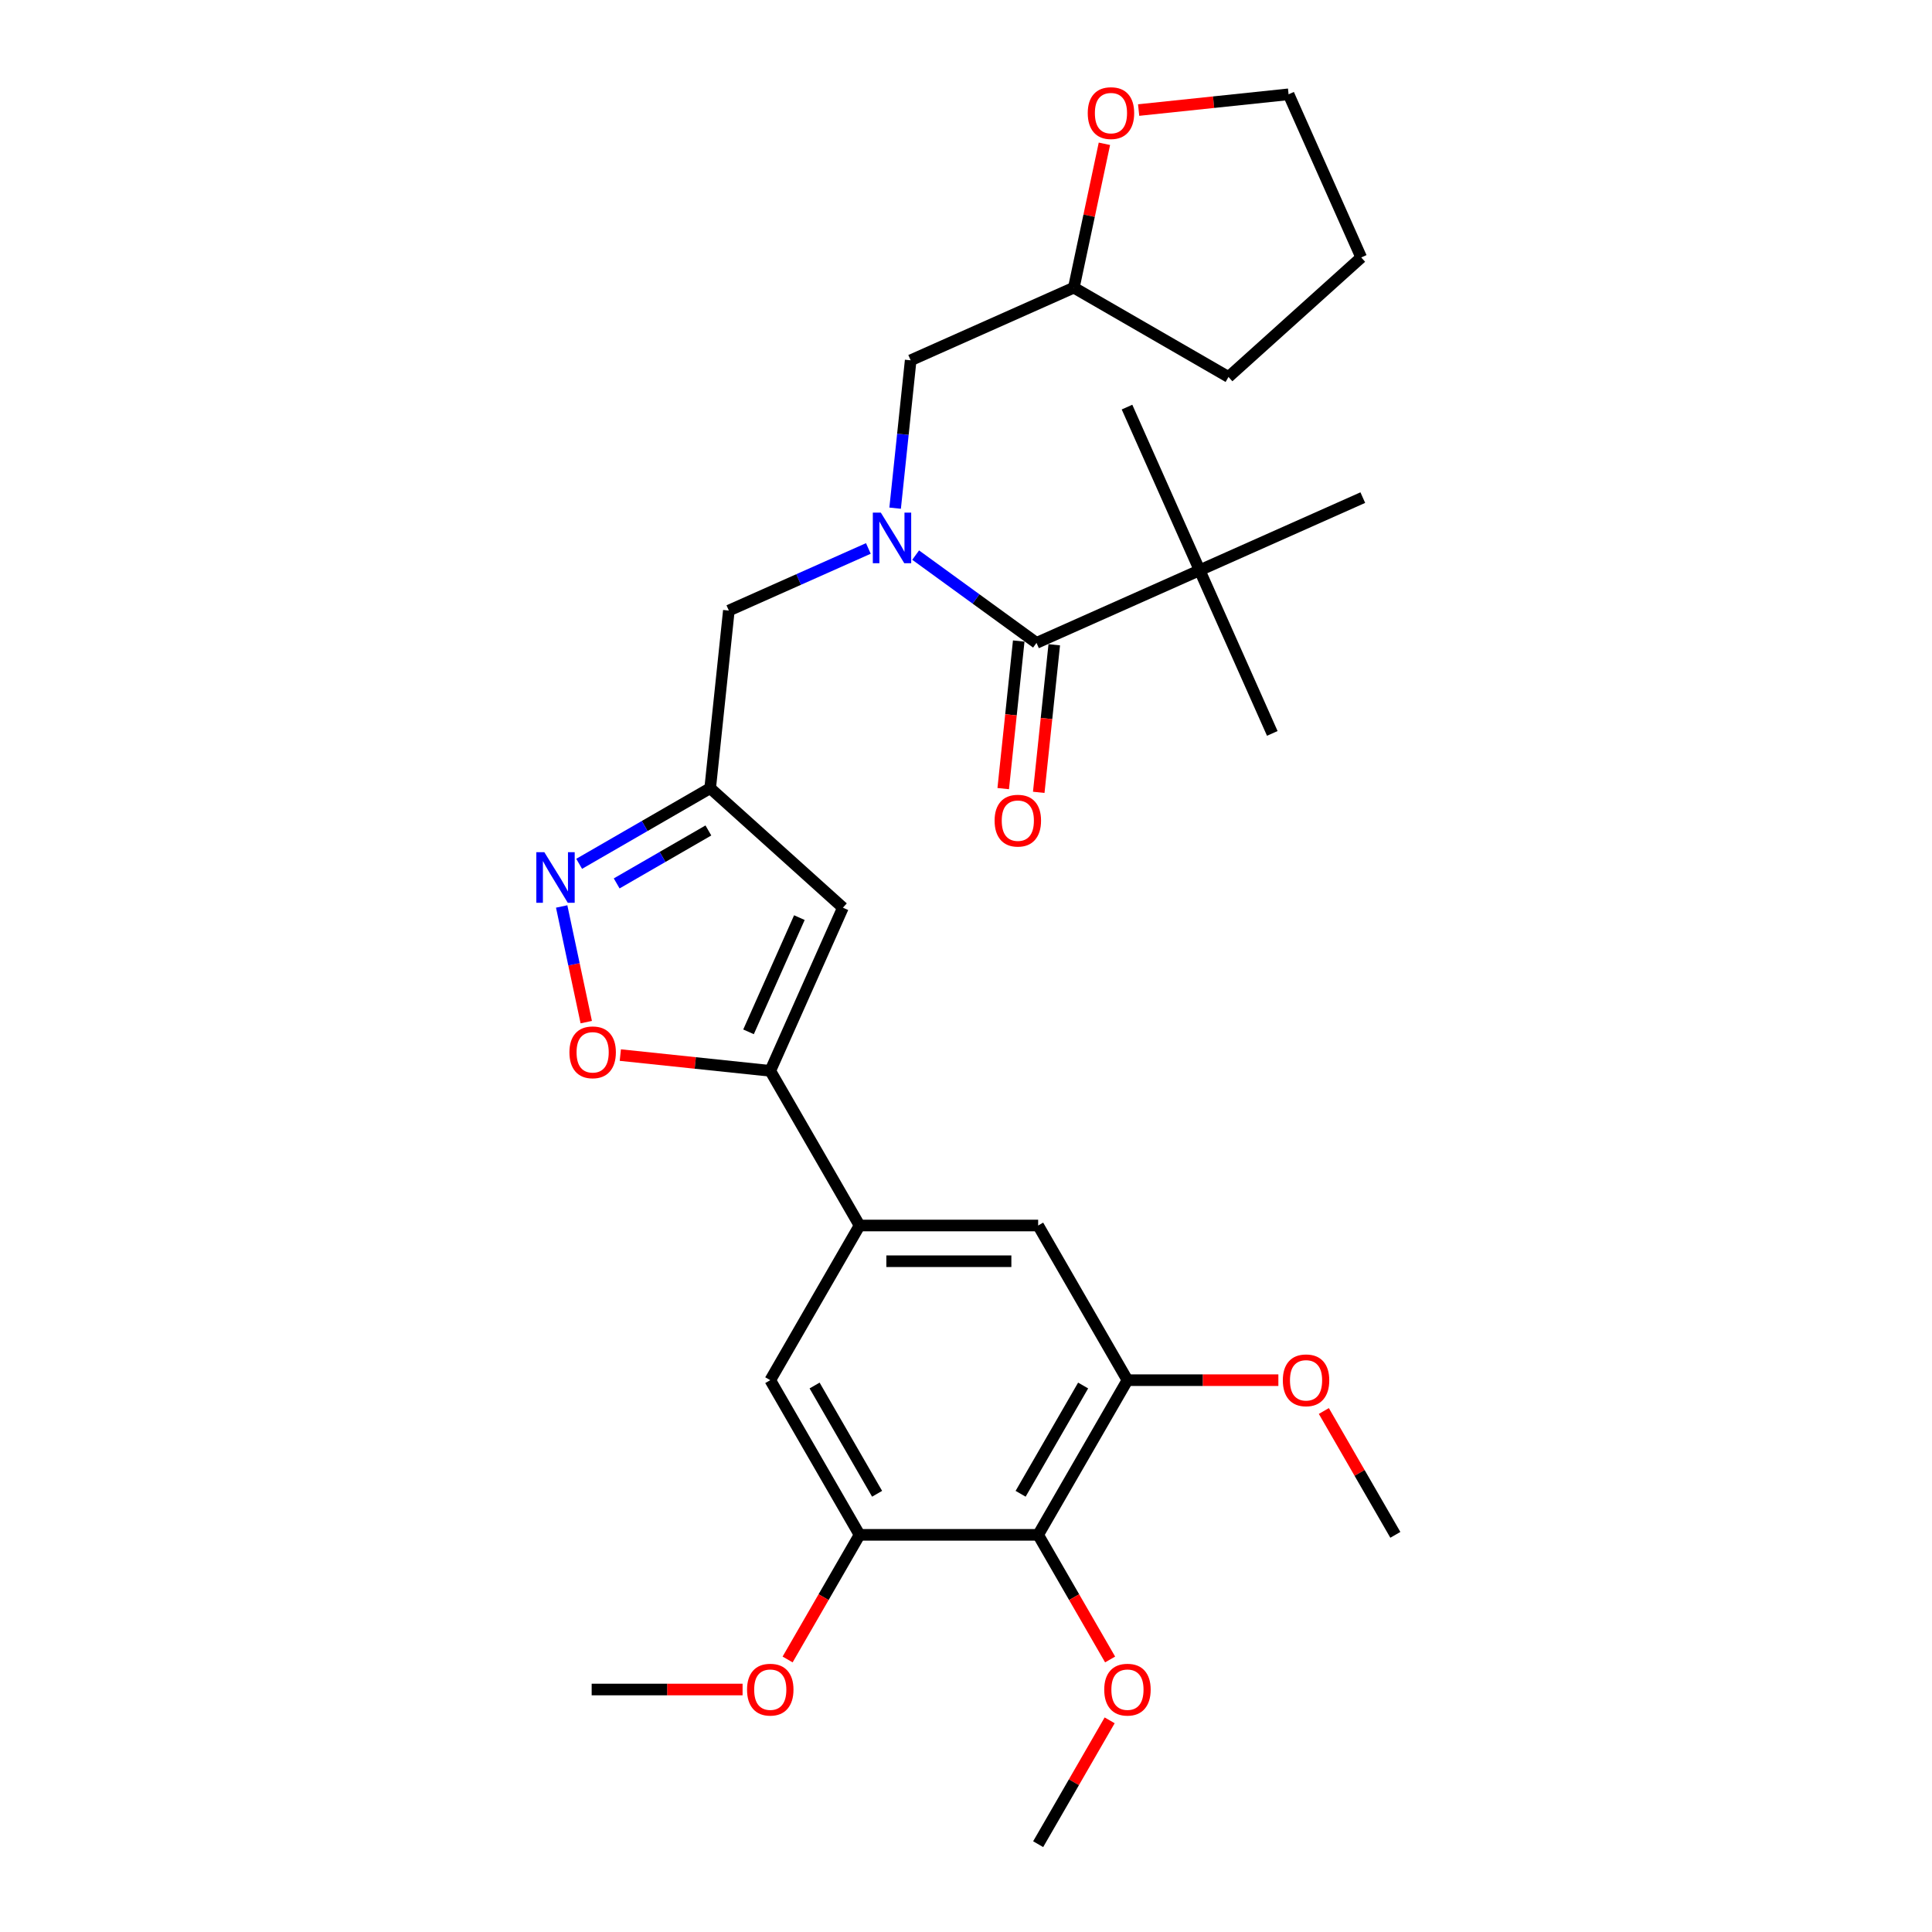 <?xml version='1.0' encoding='iso-8859-1'?>
<svg version='1.1' baseProfile='full'
              xmlns='http://www.w3.org/2000/svg'
                      xmlns:rdkit='http://www.rdkit.org/xml'
                      xmlns:xlink='http://www.w3.org/1999/xlink'
                  xml:space='preserve'
width='1000px' height='1000px' viewBox='0 0 1000 1000'>
<!-- END OF HEADER -->
<rect style='opacity:1.0;fill:#FFFFFF;stroke:none' width='1000' height='1000' x='0' y='0'> </rect>
<path class='bond-0' d='M 463.319,263.026 L 467.341,224.759' style='fill:none;fill-rule:evenodd;stroke:#0000FF;stroke-width:6px;stroke-linecap:butt;stroke-linejoin:miter;stroke-opacity:1' />
<path class='bond-0' d='M 467.341,224.759 L 471.363,186.492' style='fill:none;fill-rule:evenodd;stroke:#000000;stroke-width:6px;stroke-linecap:butt;stroke-linejoin:miter;stroke-opacity:1' />
<path class='bond-1' d='M 473.94,287.319 L 505.214,310.04' style='fill:none;fill-rule:evenodd;stroke:#0000FF;stroke-width:6px;stroke-linecap:butt;stroke-linejoin:miter;stroke-opacity:1' />
<path class='bond-1' d='M 505.214,310.04 L 536.487,332.762' style='fill:none;fill-rule:evenodd;stroke:#000000;stroke-width:6px;stroke-linecap:butt;stroke-linejoin:miter;stroke-opacity:1' />
<path class='bond-2' d='M 449.462,283.876 L 413.357,299.951' style='fill:none;fill-rule:evenodd;stroke:#0000FF;stroke-width:6px;stroke-linecap:butt;stroke-linejoin:miter;stroke-opacity:1' />
<path class='bond-2' d='M 413.357,299.951 L 377.252,316.026' style='fill:none;fill-rule:evenodd;stroke:#000000;stroke-width:6px;stroke-linecap:butt;stroke-linejoin:miter;stroke-opacity:1' />
<path class='bond-3' d='M 527.294,331.796 L 523.279,369.989' style='fill:none;fill-rule:evenodd;stroke:#000000;stroke-width:6px;stroke-linecap:butt;stroke-linejoin:miter;stroke-opacity:1' />
<path class='bond-3' d='M 523.279,369.989 L 519.265,408.182' style='fill:none;fill-rule:evenodd;stroke:#FF0000;stroke-width:6px;stroke-linecap:butt;stroke-linejoin:miter;stroke-opacity:1' />
<path class='bond-3' d='M 545.681,333.728 L 541.666,371.921' style='fill:none;fill-rule:evenodd;stroke:#000000;stroke-width:6px;stroke-linecap:butt;stroke-linejoin:miter;stroke-opacity:1' />
<path class='bond-3' d='M 541.666,371.921 L 537.652,410.114' style='fill:none;fill-rule:evenodd;stroke:#FF0000;stroke-width:6px;stroke-linecap:butt;stroke-linejoin:miter;stroke-opacity:1' />
<path class='bond-4' d='M 536.487,332.762 L 620.936,295.163' style='fill:none;fill-rule:evenodd;stroke:#000000;stroke-width:6px;stroke-linecap:butt;stroke-linejoin:miter;stroke-opacity:1' />
<path class='bond-5' d='M 620.936,295.163 L 658.535,379.612' style='fill:none;fill-rule:evenodd;stroke:#000000;stroke-width:6px;stroke-linecap:butt;stroke-linejoin:miter;stroke-opacity:1' />
<path class='bond-6' d='M 620.936,295.163 L 583.337,210.714' style='fill:none;fill-rule:evenodd;stroke:#000000;stroke-width:6px;stroke-linecap:butt;stroke-linejoin:miter;stroke-opacity:1' />
<path class='bond-7' d='M 620.936,295.163 L 705.385,257.564' style='fill:none;fill-rule:evenodd;stroke:#000000;stroke-width:6px;stroke-linecap:butt;stroke-linejoin:miter;stroke-opacity:1' />
<path class='bond-8' d='M 571.641,74.427 L 563.727,111.66' style='fill:none;fill-rule:evenodd;stroke:#FF0000;stroke-width:6px;stroke-linecap:butt;stroke-linejoin:miter;stroke-opacity:1' />
<path class='bond-8' d='M 563.727,111.66 L 555.813,148.893' style='fill:none;fill-rule:evenodd;stroke:#000000;stroke-width:6px;stroke-linecap:butt;stroke-linejoin:miter;stroke-opacity:1' />
<path class='bond-9' d='M 589.36,56.966 L 628.164,52.888' style='fill:none;fill-rule:evenodd;stroke:#FF0000;stroke-width:6px;stroke-linecap:butt;stroke-linejoin:miter;stroke-opacity:1' />
<path class='bond-9' d='M 628.164,52.888 L 666.967,48.809' style='fill:none;fill-rule:evenodd;stroke:#000000;stroke-width:6px;stroke-linecap:butt;stroke-linejoin:miter;stroke-opacity:1' />
<path class='bond-10' d='M 377.252,316.026 L 367.589,407.96' style='fill:none;fill-rule:evenodd;stroke:#000000;stroke-width:6px;stroke-linecap:butt;stroke-linejoin:miter;stroke-opacity:1' />
<path class='bond-11' d='M 471.363,186.492 L 555.813,148.893' style='fill:none;fill-rule:evenodd;stroke:#000000;stroke-width:6px;stroke-linecap:butt;stroke-linejoin:miter;stroke-opacity:1' />
<path class='bond-12' d='M 555.813,148.893 L 635.869,195.113' style='fill:none;fill-rule:evenodd;stroke:#000000;stroke-width:6px;stroke-linecap:butt;stroke-linejoin:miter;stroke-opacity:1' />
<path class='bond-13' d='M 321.081,546.108 L 359.884,550.186' style='fill:none;fill-rule:evenodd;stroke:#FF0000;stroke-width:6px;stroke-linecap:butt;stroke-linejoin:miter;stroke-opacity:1' />
<path class='bond-13' d='M 359.884,550.186 L 398.687,554.264' style='fill:none;fill-rule:evenodd;stroke:#000000;stroke-width:6px;stroke-linecap:butt;stroke-linejoin:miter;stroke-opacity:1' />
<path class='bond-14' d='M 303.447,529.053 L 297.085,499.119' style='fill:none;fill-rule:evenodd;stroke:#FF0000;stroke-width:6px;stroke-linecap:butt;stroke-linejoin:miter;stroke-opacity:1' />
<path class='bond-14' d='M 297.085,499.119 L 290.722,469.184' style='fill:none;fill-rule:evenodd;stroke:#0000FF;stroke-width:6px;stroke-linecap:butt;stroke-linejoin:miter;stroke-opacity:1' />
<path class='bond-15' d='M 398.687,554.264 L 436.286,469.815' style='fill:none;fill-rule:evenodd;stroke:#000000;stroke-width:6px;stroke-linecap:butt;stroke-linejoin:miter;stroke-opacity:1' />
<path class='bond-15' d='M 387.437,534.077 L 413.756,474.963' style='fill:none;fill-rule:evenodd;stroke:#000000;stroke-width:6px;stroke-linecap:butt;stroke-linejoin:miter;stroke-opacity:1' />
<path class='bond-16' d='M 398.687,554.264 L 444.907,634.321' style='fill:none;fill-rule:evenodd;stroke:#000000;stroke-width:6px;stroke-linecap:butt;stroke-linejoin:miter;stroke-opacity:1' />
<path class='bond-17' d='M 436.286,469.815 L 367.589,407.96' style='fill:none;fill-rule:evenodd;stroke:#000000;stroke-width:6px;stroke-linecap:butt;stroke-linejoin:miter;stroke-opacity:1' />
<path class='bond-18' d='M 367.589,407.96 L 333.681,427.537' style='fill:none;fill-rule:evenodd;stroke:#000000;stroke-width:6px;stroke-linecap:butt;stroke-linejoin:miter;stroke-opacity:1' />
<path class='bond-18' d='M 333.681,427.537 L 299.772,447.114' style='fill:none;fill-rule:evenodd;stroke:#0000FF;stroke-width:6px;stroke-linecap:butt;stroke-linejoin:miter;stroke-opacity:1' />
<path class='bond-18' d='M 366.661,429.845 L 342.925,443.549' style='fill:none;fill-rule:evenodd;stroke:#000000;stroke-width:6px;stroke-linecap:butt;stroke-linejoin:miter;stroke-opacity:1' />
<path class='bond-18' d='M 342.925,443.549 L 319.189,457.253' style='fill:none;fill-rule:evenodd;stroke:#0000FF;stroke-width:6px;stroke-linecap:butt;stroke-linejoin:miter;stroke-opacity:1' />
<path class='bond-19' d='M 583.569,714.377 L 537.348,794.433' style='fill:none;fill-rule:evenodd;stroke:#000000;stroke-width:6px;stroke-linecap:butt;stroke-linejoin:miter;stroke-opacity:1' />
<path class='bond-19' d='M 560.625,717.141 L 528.27,773.18' style='fill:none;fill-rule:evenodd;stroke:#000000;stroke-width:6px;stroke-linecap:butt;stroke-linejoin:miter;stroke-opacity:1' />
<path class='bond-20' d='M 583.569,714.377 L 537.348,634.321' style='fill:none;fill-rule:evenodd;stroke:#000000;stroke-width:6px;stroke-linecap:butt;stroke-linejoin:miter;stroke-opacity:1' />
<path class='bond-21' d='M 583.569,714.377 L 622.625,714.377' style='fill:none;fill-rule:evenodd;stroke:#000000;stroke-width:6px;stroke-linecap:butt;stroke-linejoin:miter;stroke-opacity:1' />
<path class='bond-21' d='M 622.625,714.377 L 661.681,714.377' style='fill:none;fill-rule:evenodd;stroke:#FF0000;stroke-width:6px;stroke-linecap:butt;stroke-linejoin:miter;stroke-opacity:1' />
<path class='bond-22' d='M 537.348,634.321 L 444.907,634.321' style='fill:none;fill-rule:evenodd;stroke:#000000;stroke-width:6px;stroke-linecap:butt;stroke-linejoin:miter;stroke-opacity:1' />
<path class='bond-22' d='M 523.482,652.809 L 458.774,652.809' style='fill:none;fill-rule:evenodd;stroke:#000000;stroke-width:6px;stroke-linecap:butt;stroke-linejoin:miter;stroke-opacity:1' />
<path class='bond-23' d='M 444.907,634.321 L 398.687,714.377' style='fill:none;fill-rule:evenodd;stroke:#000000;stroke-width:6px;stroke-linecap:butt;stroke-linejoin:miter;stroke-opacity:1' />
<path class='bond-24' d='M 398.687,714.377 L 444.907,794.433' style='fill:none;fill-rule:evenodd;stroke:#000000;stroke-width:6px;stroke-linecap:butt;stroke-linejoin:miter;stroke-opacity:1' />
<path class='bond-24' d='M 421.631,717.141 L 453.986,773.18' style='fill:none;fill-rule:evenodd;stroke:#000000;stroke-width:6px;stroke-linecap:butt;stroke-linejoin:miter;stroke-opacity:1' />
<path class='bond-25' d='M 537.348,794.433 L 444.907,794.433' style='fill:none;fill-rule:evenodd;stroke:#000000;stroke-width:6px;stroke-linecap:butt;stroke-linejoin:miter;stroke-opacity:1' />
<path class='bond-26' d='M 537.348,794.433 L 555.97,826.687' style='fill:none;fill-rule:evenodd;stroke:#000000;stroke-width:6px;stroke-linecap:butt;stroke-linejoin:miter;stroke-opacity:1' />
<path class='bond-26' d='M 555.97,826.687 L 574.592,858.941' style='fill:none;fill-rule:evenodd;stroke:#FF0000;stroke-width:6px;stroke-linecap:butt;stroke-linejoin:miter;stroke-opacity:1' />
<path class='bond-27' d='M 444.907,794.433 L 426.286,826.687' style='fill:none;fill-rule:evenodd;stroke:#000000;stroke-width:6px;stroke-linecap:butt;stroke-linejoin:miter;stroke-opacity:1' />
<path class='bond-27' d='M 426.286,826.687 L 407.664,858.941' style='fill:none;fill-rule:evenodd;stroke:#FF0000;stroke-width:6px;stroke-linecap:butt;stroke-linejoin:miter;stroke-opacity:1' />
<path class='bond-28' d='M 384.359,874.489 L 345.302,874.489' style='fill:none;fill-rule:evenodd;stroke:#FF0000;stroke-width:6px;stroke-linecap:butt;stroke-linejoin:miter;stroke-opacity:1' />
<path class='bond-28' d='M 345.302,874.489 L 306.246,874.489' style='fill:none;fill-rule:evenodd;stroke:#000000;stroke-width:6px;stroke-linecap:butt;stroke-linejoin:miter;stroke-opacity:1' />
<path class='bond-29' d='M 574.357,890.445 L 555.853,922.495' style='fill:none;fill-rule:evenodd;stroke:#FF0000;stroke-width:6px;stroke-linecap:butt;stroke-linejoin:miter;stroke-opacity:1' />
<path class='bond-29' d='M 555.853,922.495 L 537.348,954.545' style='fill:none;fill-rule:evenodd;stroke:#000000;stroke-width:6px;stroke-linecap:butt;stroke-linejoin:miter;stroke-opacity:1' />
<path class='bond-30' d='M 685.222,730.332 L 703.726,762.383' style='fill:none;fill-rule:evenodd;stroke:#FF0000;stroke-width:6px;stroke-linecap:butt;stroke-linejoin:miter;stroke-opacity:1' />
<path class='bond-30' d='M 703.726,762.383 L 722.23,794.433' style='fill:none;fill-rule:evenodd;stroke:#000000;stroke-width:6px;stroke-linecap:butt;stroke-linejoin:miter;stroke-opacity:1' />
<path class='bond-31' d='M 666.967,48.809 L 704.566,133.258' style='fill:none;fill-rule:evenodd;stroke:#000000;stroke-width:6px;stroke-linecap:butt;stroke-linejoin:miter;stroke-opacity:1' />
<path class='bond-32' d='M 635.869,195.113 L 704.566,133.258' style='fill:none;fill-rule:evenodd;stroke:#000000;stroke-width:6px;stroke-linecap:butt;stroke-linejoin:miter;stroke-opacity:1' />
<path  class='atom-0' d='M 455.914 265.337
L 464.492 279.203
Q 465.343 280.571, 466.711 283.049
Q 468.079 285.526, 468.153 285.674
L 468.153 265.337
L 471.629 265.337
L 471.629 291.516
L 468.042 291.516
L 458.835 276.356
Q 457.763 274.581, 456.617 272.547
Q 455.507 270.514, 455.174 269.885
L 455.174 291.516
L 451.773 291.516
L 451.773 265.337
L 455.914 265.337
' fill='#0000FF'/>
<path  class='atom-2' d='M 514.807 424.771
Q 514.807 418.485, 517.913 414.972
Q 521.019 411.459, 526.824 411.459
Q 532.63 411.459, 535.736 414.972
Q 538.842 418.485, 538.842 424.771
Q 538.842 431.13, 535.699 434.754
Q 532.556 438.341, 526.824 438.341
Q 521.056 438.341, 517.913 434.754
Q 514.807 431.167, 514.807 424.771
M 526.824 435.383
Q 530.818 435.383, 532.962 432.72
Q 535.144 430.021, 535.144 424.771
Q 535.144 419.631, 532.962 417.042
Q 530.818 414.417, 526.824 414.417
Q 522.831 414.417, 520.649 417.006
Q 518.505 419.594, 518.505 424.771
Q 518.505 430.058, 520.649 432.72
Q 522.831 435.383, 526.824 435.383
' fill='#FF0000'/>
<path  class='atom-6' d='M 563.015 58.546
Q 563.015 52.26, 566.121 48.747
Q 569.227 45.234, 575.032 45.234
Q 580.837 45.234, 583.943 48.747
Q 587.049 52.26, 587.049 58.546
Q 587.049 64.906, 583.906 68.53
Q 580.763 72.116, 575.032 72.116
Q 569.264 72.116, 566.121 68.53
Q 563.015 64.943, 563.015 58.546
M 575.032 69.158
Q 579.026 69.158, 581.17 66.496
Q 583.352 63.797, 583.352 58.546
Q 583.352 53.406, 581.17 50.818
Q 579.026 48.193, 575.032 48.193
Q 571.039 48.193, 568.857 50.781
Q 566.712 53.369, 566.712 58.546
Q 566.712 63.834, 568.857 66.496
Q 571.039 69.158, 575.032 69.158
' fill='#FF0000'/>
<path  class='atom-10' d='M 294.735 544.676
Q 294.735 538.39, 297.841 534.877
Q 300.947 531.364, 306.752 531.364
Q 312.558 531.364, 315.664 534.877
Q 318.77 538.39, 318.77 544.676
Q 318.77 551.036, 315.627 554.659
Q 312.484 558.246, 306.752 558.246
Q 300.984 558.246, 297.841 554.659
Q 294.735 551.073, 294.735 544.676
M 306.752 555.288
Q 310.746 555.288, 312.89 552.626
Q 315.072 549.926, 315.072 544.676
Q 315.072 539.536, 312.89 536.948
Q 310.746 534.322, 306.752 534.322
Q 302.759 534.322, 300.577 536.911
Q 298.433 539.499, 298.433 544.676
Q 298.433 549.963, 300.577 552.626
Q 302.759 555.288, 306.752 555.288
' fill='#FF0000'/>
<path  class='atom-14' d='M 281.746 441.091
L 290.325 454.957
Q 291.175 456.325, 292.543 458.803
Q 293.911 461.28, 293.985 461.428
L 293.985 441.091
L 297.461 441.091
L 297.461 467.27
L 293.874 467.27
L 284.667 452.11
Q 283.595 450.335, 282.449 448.302
Q 281.339 446.268, 281.007 445.639
L 281.007 467.27
L 277.605 467.27
L 277.605 441.091
L 281.746 441.091
' fill='#0000FF'/>
<path  class='atom-21' d='M 386.67 874.563
Q 386.67 868.277, 389.776 864.764
Q 392.882 861.252, 398.687 861.252
Q 404.492 861.252, 407.598 864.764
Q 410.704 868.277, 410.704 874.563
Q 410.704 880.923, 407.561 884.547
Q 404.418 888.134, 398.687 888.134
Q 392.919 888.134, 389.776 884.547
Q 386.67 880.96, 386.67 874.563
M 398.687 885.175
Q 402.68 885.175, 404.825 882.513
Q 407.007 879.814, 407.007 874.563
Q 407.007 869.423, 404.825 866.835
Q 402.68 864.21, 398.687 864.21
Q 394.693 864.21, 392.512 866.798
Q 390.367 869.386, 390.367 874.563
Q 390.367 879.851, 392.512 882.513
Q 394.693 885.175, 398.687 885.175
' fill='#FF0000'/>
<path  class='atom-23' d='M 571.552 874.563
Q 571.552 868.277, 574.658 864.764
Q 577.764 861.252, 583.569 861.252
Q 589.374 861.252, 592.48 864.764
Q 595.586 868.277, 595.586 874.563
Q 595.586 880.923, 592.443 884.547
Q 589.3 888.134, 583.569 888.134
Q 577.801 888.134, 574.658 884.547
Q 571.552 880.96, 571.552 874.563
M 583.569 885.175
Q 587.562 885.175, 589.707 882.513
Q 591.889 879.814, 591.889 874.563
Q 591.889 869.423, 589.707 866.835
Q 587.562 864.21, 583.569 864.21
Q 579.575 864.21, 577.394 866.798
Q 575.249 869.386, 575.249 874.563
Q 575.249 879.851, 577.394 882.513
Q 579.575 885.175, 583.569 885.175
' fill='#FF0000'/>
<path  class='atom-25' d='M 663.992 714.451
Q 663.992 708.165, 667.099 704.652
Q 670.205 701.139, 676.01 701.139
Q 681.815 701.139, 684.921 704.652
Q 688.027 708.165, 688.027 714.451
Q 688.027 720.811, 684.884 724.434
Q 681.741 728.021, 676.01 728.021
Q 670.241 728.021, 667.099 724.434
Q 663.992 720.848, 663.992 714.451
M 676.01 725.063
Q 680.003 725.063, 682.148 722.401
Q 684.329 719.701, 684.329 714.451
Q 684.329 709.311, 682.148 706.723
Q 680.003 704.097, 676.01 704.097
Q 672.016 704.097, 669.835 706.686
Q 667.69 709.274, 667.69 714.451
Q 667.69 719.738, 669.835 722.401
Q 672.016 725.063, 676.01 725.063
' fill='#FF0000'/>
</svg>
